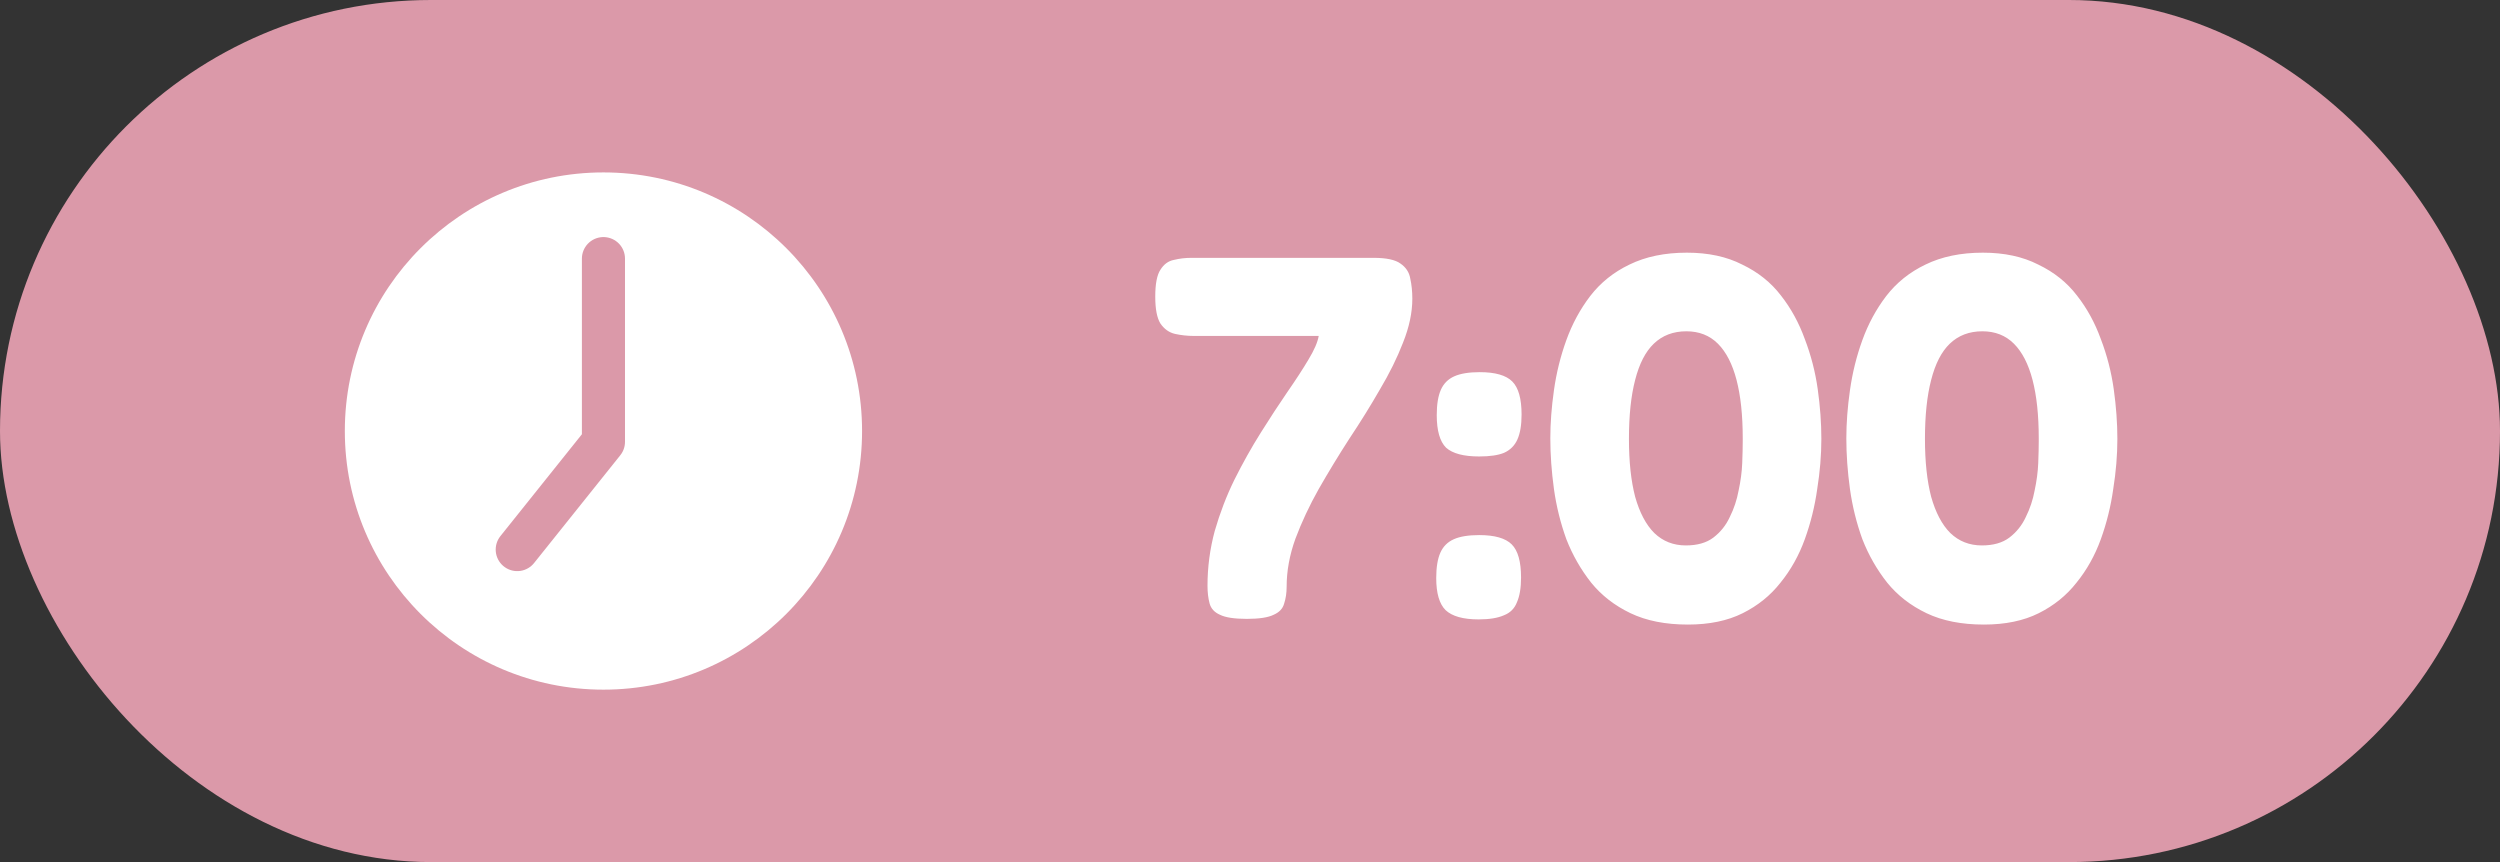 <svg width="116" height="40" viewBox="0 0 116 40" fill="none" xmlns="http://www.w3.org/2000/svg">
<rect x="0" y="0" width="116" height="40" fill="#333333" stroke="none"/>
<rect width="116" height="40" rx="20" fill="#DB99A9"/>
<circle cx="28" cy="20" r="12" fill="white"/>
<path d="M28 12V20.5L24 25.5" stroke="#DB99A9" stroke-width="2" stroke-linecap="round" stroke-linejoin="round"/>
<path d="M57.852 28.716C57.276 28.716 56.86 28.652 56.604 28.524C56.348 28.412 56.188 28.236 56.124 27.996C56.06 27.756 56.028 27.484 56.028 27.18C56.028 26.316 56.14 25.468 56.364 24.636C56.604 23.804 56.908 23.012 57.276 22.26C57.66 21.492 58.068 20.764 58.5 20.076C58.932 19.388 59.34 18.764 59.724 18.204C60.124 17.628 60.452 17.124 60.708 16.692C60.98 16.244 61.14 15.876 61.188 15.588H55.404C55.1 15.588 54.804 15.556 54.516 15.492C54.244 15.428 54.02 15.268 53.844 15.012C53.684 14.756 53.604 14.34 53.604 13.764C53.604 13.172 53.684 12.756 53.844 12.516C54.004 12.26 54.212 12.108 54.468 12.06C54.724 11.996 54.996 11.964 55.284 11.964H63.732C64.324 11.964 64.74 12.052 64.98 12.228C65.236 12.404 65.388 12.636 65.436 12.924C65.5 13.212 65.532 13.524 65.532 13.86C65.532 14.5 65.388 15.18 65.1 15.9C64.828 16.604 64.468 17.332 64.02 18.084C63.588 18.836 63.116 19.596 62.604 20.364C62.108 21.132 61.636 21.908 61.188 22.692C60.756 23.46 60.396 24.228 60.108 24.996C59.836 25.748 59.7 26.492 59.7 27.228C59.7 27.516 59.66 27.78 59.58 28.02C59.516 28.244 59.356 28.412 59.1 28.524C58.844 28.652 58.428 28.716 57.852 28.716ZM68.633 21.18C67.913 21.18 67.401 21.044 67.097 20.772C66.809 20.484 66.665 19.98 66.665 19.26C66.665 18.764 66.729 18.372 66.857 18.084C66.985 17.796 67.193 17.588 67.481 17.46C67.769 17.332 68.161 17.268 68.657 17.268C69.377 17.268 69.881 17.412 70.169 17.7C70.457 17.988 70.601 18.5 70.601 19.236C70.601 19.716 70.537 20.1 70.409 20.388C70.281 20.676 70.073 20.884 69.785 21.012C69.513 21.124 69.129 21.18 68.633 21.18ZM68.609 28.74C67.889 28.74 67.377 28.596 67.073 28.308C66.785 28.02 66.641 27.524 66.641 26.82C66.641 26.324 66.705 25.932 66.833 25.644C66.961 25.356 67.169 25.148 67.457 25.02C67.745 24.892 68.137 24.828 68.633 24.828C69.353 24.828 69.857 24.972 70.145 25.26C70.433 25.548 70.577 26.06 70.577 26.796C70.577 27.276 70.513 27.66 70.385 27.948C70.273 28.236 70.073 28.436 69.785 28.548C69.497 28.676 69.105 28.74 68.609 28.74ZM78.319 28.98C77.279 28.98 76.391 28.804 75.655 28.452C74.919 28.1 74.311 27.628 73.831 27.036C73.351 26.428 72.967 25.756 72.679 25.02C72.407 24.268 72.215 23.492 72.103 22.692C71.991 21.876 71.935 21.092 71.935 20.34C71.935 19.636 71.991 18.892 72.103 18.108C72.215 17.308 72.407 16.532 72.679 15.78C72.951 15.028 73.319 14.348 73.783 13.74C74.263 13.116 74.871 12.628 75.607 12.276C76.359 11.908 77.247 11.724 78.271 11.724C79.263 11.724 80.119 11.908 80.839 12.276C81.575 12.628 82.175 13.108 82.639 13.716C83.103 14.308 83.471 14.98 83.743 15.732C84.031 16.484 84.231 17.26 84.343 18.06C84.455 18.86 84.511 19.628 84.511 20.364C84.511 21.116 84.447 21.892 84.319 22.692C84.207 23.492 84.015 24.268 83.743 25.02C83.471 25.772 83.095 26.444 82.615 27.036C82.151 27.628 81.567 28.1 80.863 28.452C80.159 28.804 79.311 28.98 78.319 28.98ZM78.223 25.308C78.751 25.308 79.175 25.188 79.495 24.948C79.831 24.692 80.087 24.372 80.263 23.988C80.455 23.604 80.591 23.196 80.671 22.764C80.767 22.316 80.823 21.892 80.839 21.492C80.855 21.076 80.863 20.732 80.863 20.46V20.34C80.863 19.268 80.767 18.364 80.575 17.628C80.383 16.892 80.095 16.332 79.711 15.948C79.327 15.564 78.839 15.372 78.247 15.372C77.639 15.372 77.135 15.564 76.735 15.948C76.351 16.316 76.063 16.876 75.871 17.628C75.679 18.364 75.583 19.276 75.583 20.364C75.583 21.42 75.679 22.316 75.871 23.052C76.079 23.788 76.375 24.348 76.759 24.732C77.159 25.116 77.647 25.308 78.223 25.308ZM92.054 28.98C91.014 28.98 90.126 28.804 89.39 28.452C88.654 28.1 88.046 27.628 87.566 27.036C87.086 26.428 86.702 25.756 86.414 25.02C86.142 24.268 85.95 23.492 85.838 22.692C85.726 21.876 85.67 21.092 85.67 20.34C85.67 19.636 85.726 18.892 85.838 18.108C85.95 17.308 86.142 16.532 86.414 15.78C86.686 15.028 87.054 14.348 87.518 13.74C87.998 13.116 88.606 12.628 89.342 12.276C90.094 11.908 90.982 11.724 92.006 11.724C92.998 11.724 93.854 11.908 94.574 12.276C95.31 12.628 95.91 13.108 96.374 13.716C96.838 14.308 97.206 14.98 97.478 15.732C97.766 16.484 97.966 17.26 98.078 18.06C98.19 18.86 98.246 19.628 98.246 20.364C98.246 21.116 98.182 21.892 98.054 22.692C97.942 23.492 97.75 24.268 97.478 25.02C97.206 25.772 96.83 26.444 96.35 27.036C95.886 27.628 95.302 28.1 94.598 28.452C93.894 28.804 93.046 28.98 92.054 28.98ZM91.958 25.308C92.486 25.308 92.91 25.188 93.23 24.948C93.566 24.692 93.822 24.372 93.998 23.988C94.19 23.604 94.326 23.196 94.406 22.764C94.502 22.316 94.558 21.892 94.574 21.492C94.59 21.076 94.598 20.732 94.598 20.46V20.34C94.598 19.268 94.502 18.364 94.31 17.628C94.118 16.892 93.83 16.332 93.446 15.948C93.062 15.564 92.574 15.372 91.982 15.372C91.374 15.372 90.87 15.564 90.47 15.948C90.086 16.316 89.798 16.876 89.606 17.628C89.414 18.364 89.318 19.276 89.318 20.364C89.318 21.42 89.414 22.316 89.606 23.052C89.814 23.788 90.11 24.348 90.494 24.732C90.894 25.116 91.382 25.308 91.958 25.308Z" fill="white"/>
</svg>
